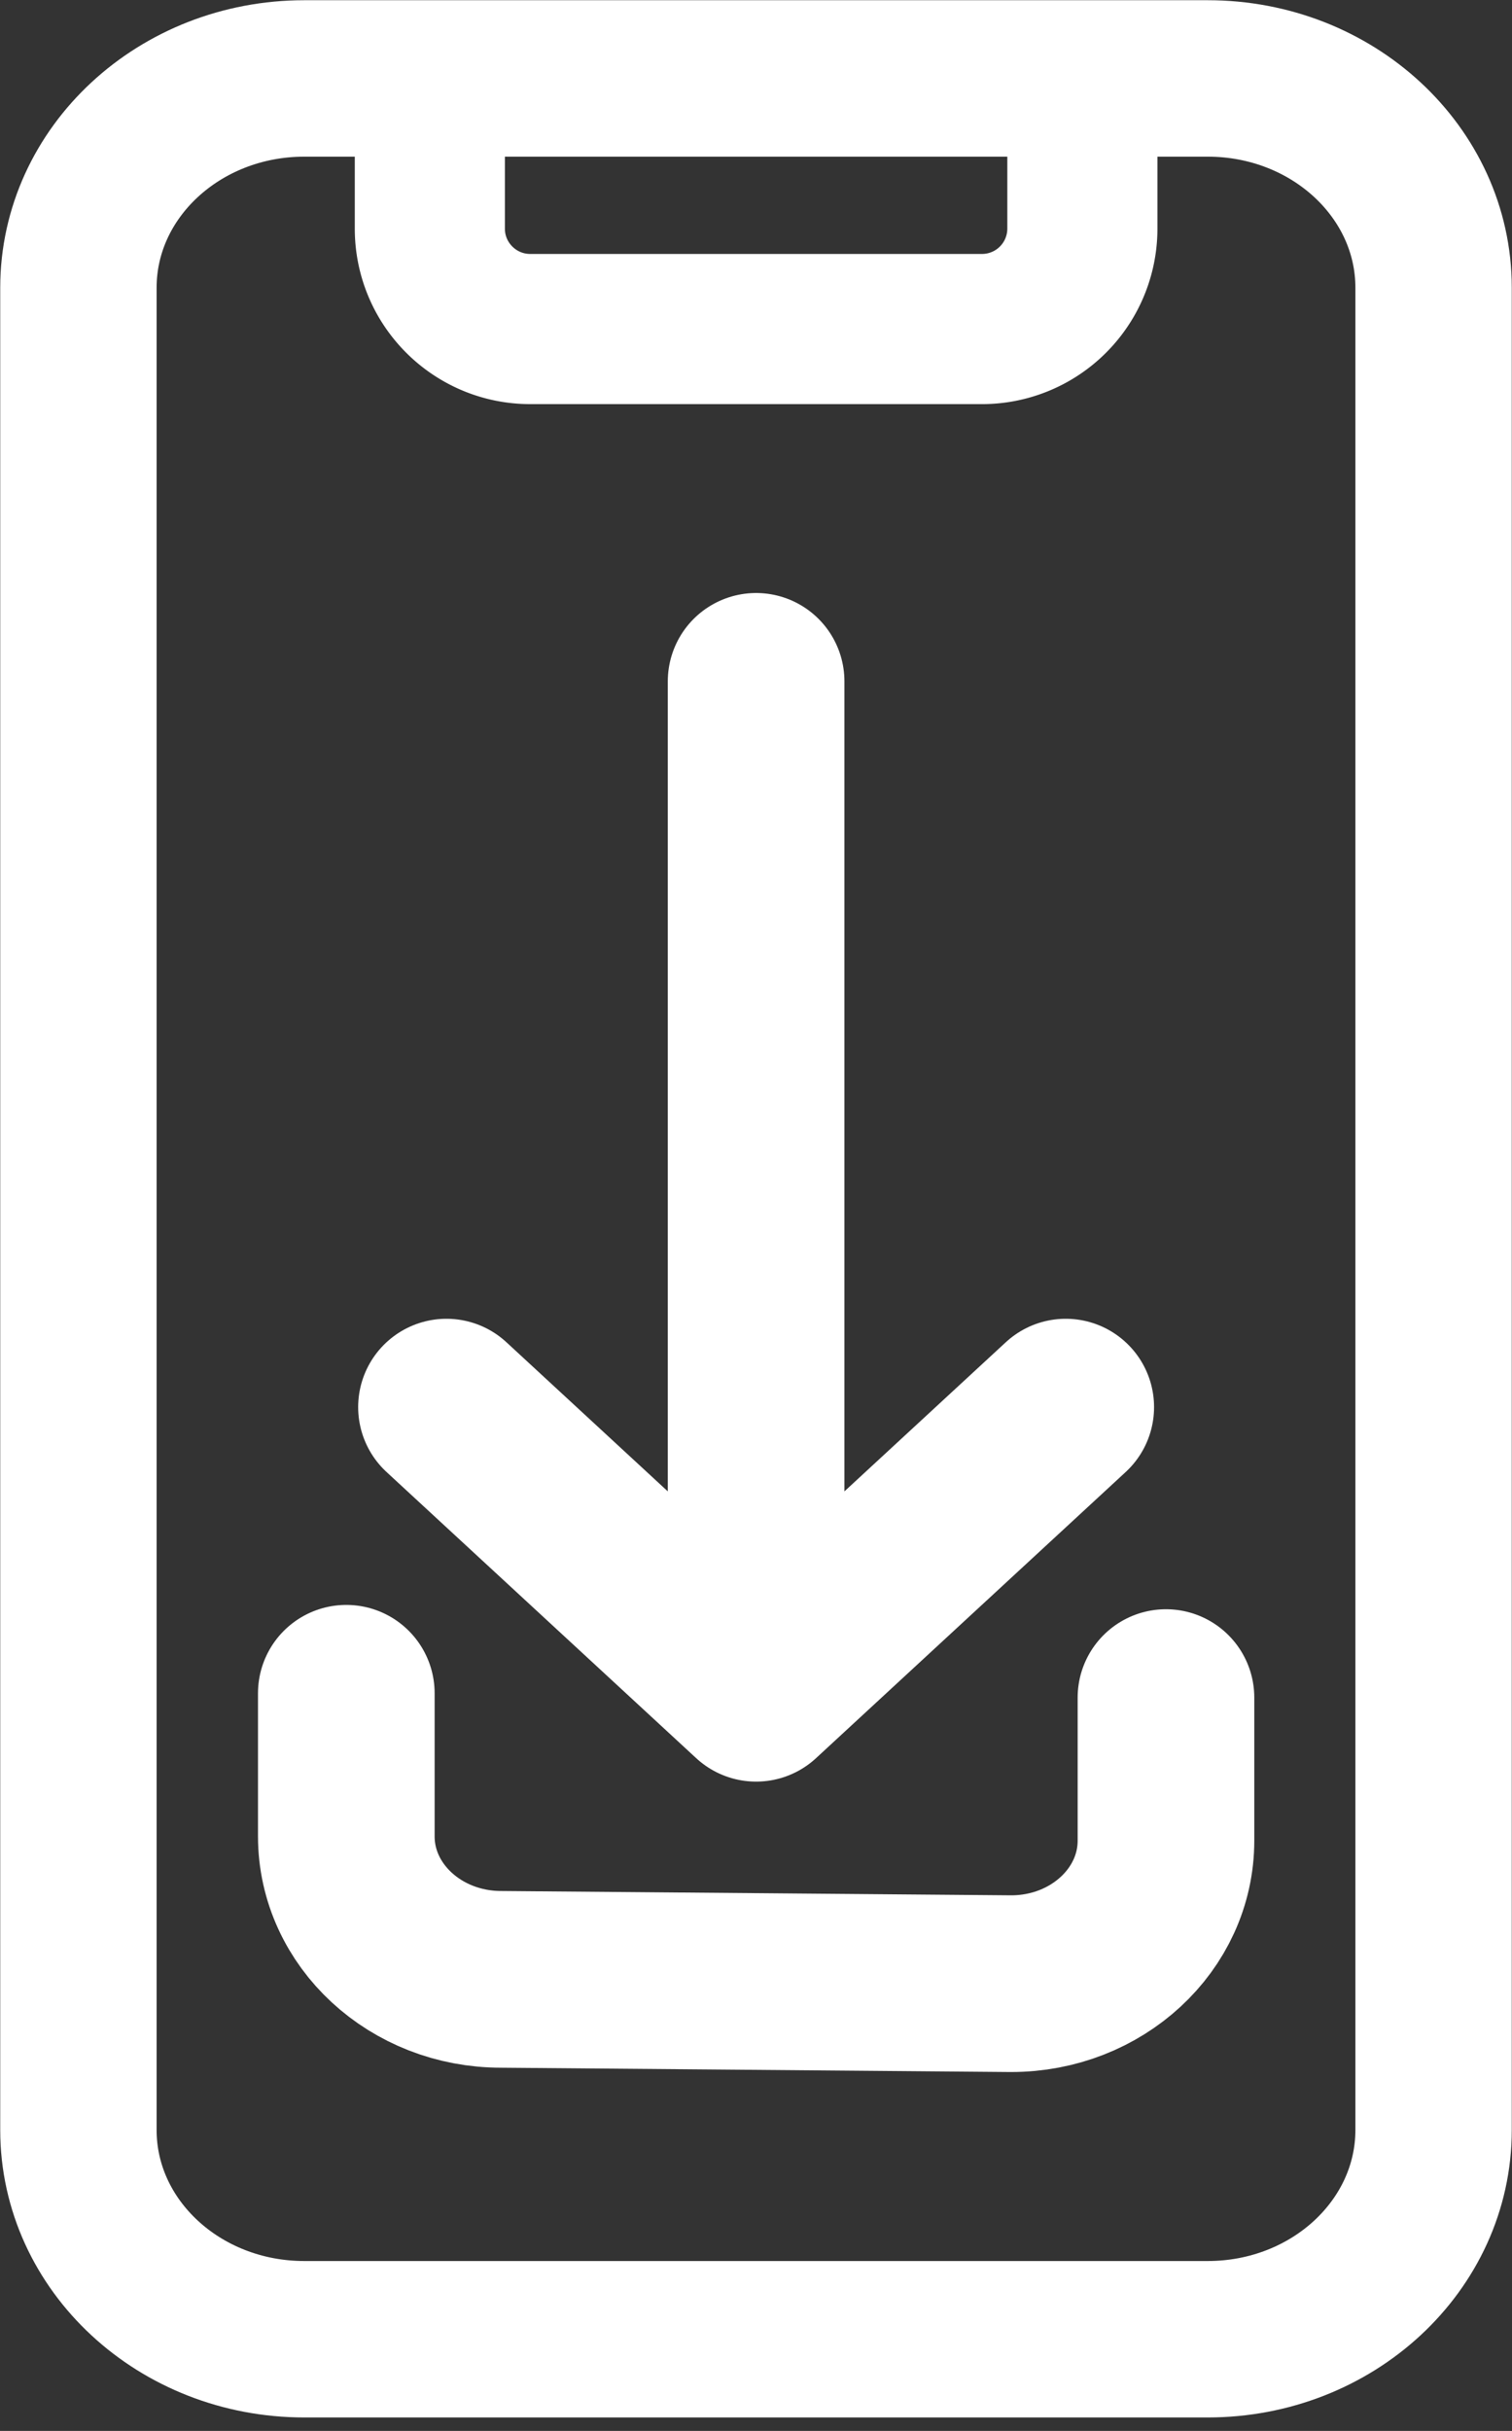 <svg width="28" height="45" viewBox="0 0 28 45" fill="none" xmlns="http://www.w3.org/2000/svg">
    <rect x="0" y="0" width="28" height="45" fill="#333333" stroke="none"/>
    <path d="m19.736 26.048-5.734 5.297m0 0-5.734-5.297m5.734 5.297V12.613m7.59 18.812v2.648c0 1.463-1.283 2.648-2.867 2.648l-9.444-.08c-1.584 0-2.868-1.186-2.868-2.648v-2.648" stroke="#fff" stroke-width="3.271" stroke-linecap="round" stroke-linejoin="round"/>
    <path d="M7.96 2.373v1.859c0 1.027.833 1.859 1.86 1.859h8.365a1.859 1.859 0 0 0 1.859-1.859V2.373" stroke="#fff" stroke-width="2.78"/>
    <path d="M5.635 1.452h16.73c2.31 0 4.183 1.735 4.183 3.875v34.1c0 2.141-1.873 3.876-4.183 3.876H5.635c-2.31 0-4.183-1.735-4.183-3.875v-34.1c0-2.14 1.873-3.876 4.183-3.876z" stroke="#fff" stroke-width="2.896" stroke-linecap="round" stroke-linejoin="round"/>
</svg>
